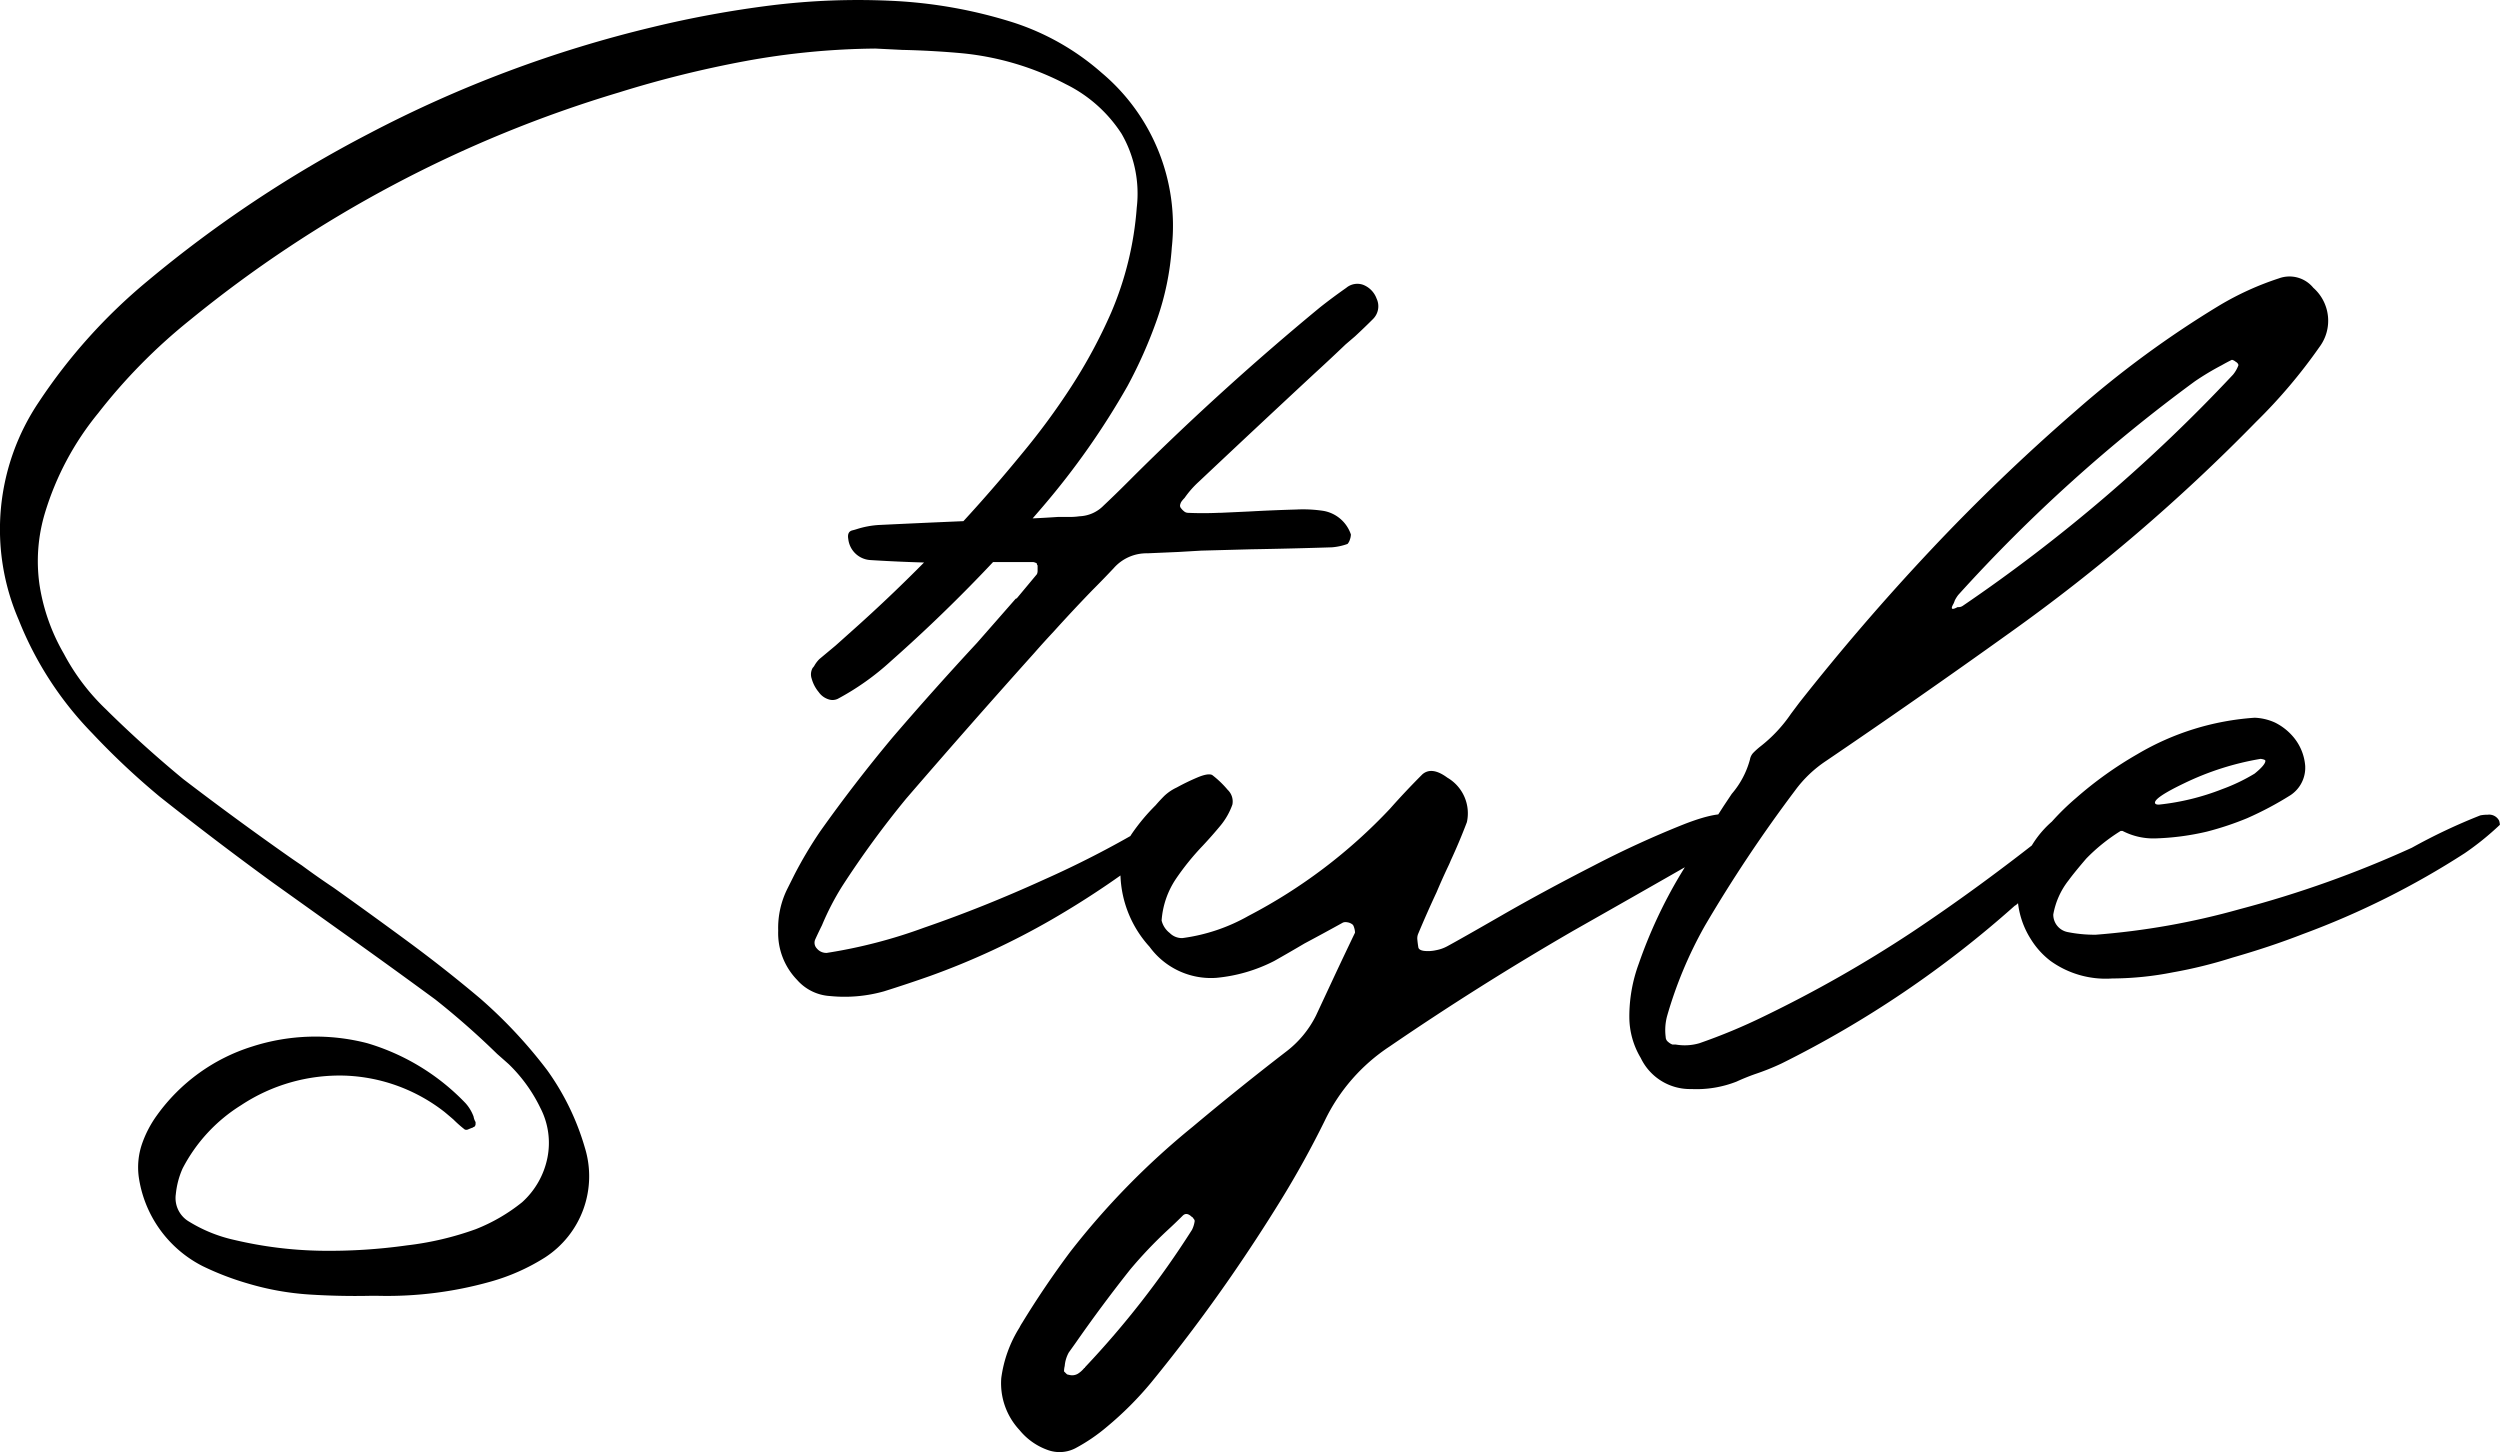 <?xml version="1.0" encoding="UTF-8"?> <svg xmlns="http://www.w3.org/2000/svg" width="126.802" height="73.65" viewBox="0 0 126.802 73.65"><path d="M45.767-46.758l1.367.068q1.538.034,3.042.171a14.357,14.357,0,0,1,5.264,1.572,7.1,7.1,0,0,1,2.82,2.512,6.072,6.072,0,0,1,.769,3.743,16.626,16.626,0,0,1-1.3,5.332,26.332,26.332,0,0,1-2.017,3.743,35.527,35.527,0,0,1-2.529,3.435A79.172,79.172,0,0,1,44.4-17.056q-.342.308-.649.581l-.82.684a1.589,1.589,0,0,0-.239.308.536.536,0,0,1-.1.137.668.668,0,0,0-.051.547,1.806,1.806,0,0,0,.359.684.956.956,0,0,0,.479.359.624.624,0,0,0,.479-.017,13.181,13.181,0,0,0,2.7-1.914,78.63,78.63,0,0,0,7.725-7.861,38.944,38.944,0,0,0,4.272-6.084,23.555,23.555,0,0,0,1.5-3.384,13.916,13.916,0,0,0,.752-3.657,10.13,10.13,0,0,0-3.555-8.853,12.687,12.687,0,0,0-4.512-2.563,24.09,24.09,0,0,0-6.221-1.094,35.808,35.808,0,0,0-6.067.239,54.231,54.231,0,0,0-5.964,1.094,61.878,61.878,0,0,0-14.39,5.4A62.281,62.281,0,0,0,8.853-34.966a28.09,28.09,0,0,0-5.5,6.118A11.562,11.562,0,0,0,2.324-17.773,17.452,17.452,0,0,0,6.05-12.031,37.991,37.991,0,0,0,9.468-8.818q2.8,2.222,5.708,4.341l3.35,2.393q2.5,1.777,4.922,3.555a40.173,40.173,0,0,1,3.145,2.769q.273.239.581.513a7.811,7.811,0,0,1,1.606,2.222A3.848,3.848,0,0,1,29.138,9.5a4.123,4.123,0,0,1-1.282,2.256A8.99,8.99,0,0,1,25.5,13.125a15.51,15.51,0,0,1-3.486.82,28.207,28.207,0,0,1-4.375.273,20.529,20.529,0,0,1-4.375-.547,7.439,7.439,0,0,1-2.29-.923,1.382,1.382,0,0,1-.684-1.4,4.208,4.208,0,0,1,.342-1.3A8.239,8.239,0,0,1,13.6,6.836a9.052,9.052,0,0,1,5.281-1.5,8.692,8.692,0,0,1,5.042,1.846q.205.171.444.376a6.229,6.229,0,0,0,.581.513.227.227,0,0,0,.188-.017q.12-.051.222-.085a.1.1,0,0,1,.068-.034.268.268,0,0,0,.051-.068.19.19,0,0,0,.017-.085V7.69a.762.762,0,0,1-.1-.273,2.1,2.1,0,0,0-.41-.684A11.36,11.36,0,0,0,20,3.691a10.481,10.481,0,0,0-5.845.171A9.384,9.384,0,0,0,9.331,7.349a5.605,5.605,0,0,0-.769,1.487,3.684,3.684,0,0,0-.154,1.624A6.034,6.034,0,0,0,11.655,15a14.362,14.362,0,0,0,2.324.889,14.019,14.019,0,0,0,3.059.547q1.555.1,3.093.068h.41a19.336,19.336,0,0,0,5.708-.718,10.387,10.387,0,0,0,2.769-1.23,4.908,4.908,0,0,0,2.017-5.571,12.848,12.848,0,0,0-1.914-3.931,24.25,24.25,0,0,0-3.384-3.623Q23.96-.068,22.08-1.453T18.286-4.2q-.82-.547-1.606-1.128-.308-.205-.649-.444Q13.3-7.69,10.664-9.707,8.716-11.313,6.9-13.091l-.137-.137a10.984,10.984,0,0,1-2.153-2.837,9.984,9.984,0,0,1-1.23-3.469,8.46,8.46,0,0,1,.273-3.674,14.665,14.665,0,0,1,2.7-5.059,28.45,28.45,0,0,1,4.648-4.717A62.884,62.884,0,0,1,32.778-44.536a55.4,55.4,0,0,1,6.409-1.589A38.207,38.207,0,0,1,45.767-46.758ZM49.9-20.679v-.034h3.862a.281.281,0,0,1,.085.017.663.663,0,0,1,.085.034.055.055,0,0,1,.034.051.1.1,0,0,0,.034.068v.256a.426.426,0,0,1-.034.188l-1.025,1.23a.1.1,0,0,0-.068.034q-.957,1.094-1.948,2.222-2.187,2.358-4.272,4.785Q44.707-9.5,42.964-7.041a21.245,21.245,0,0,0-1.3,2.188l-.342.684a4.444,4.444,0,0,0-.479,2.153A3.406,3.406,0,0,0,41.8.479a2.415,2.415,0,0,0,1.675.82,7.355,7.355,0,0,0,2.734-.239q1.2-.376,2.358-.786a38.322,38.322,0,0,0,6.118-2.837,45.32,45.32,0,0,0,5.571-3.794.4.4,0,0,1,.1-.068,2.631,2.631,0,0,0,.41-.325,1.97,1.97,0,0,0,.376-.461.31.31,0,0,0-.034-.41q-.137-.137-.649-.017a4.449,4.449,0,0,0-1.128.461A49.966,49.966,0,0,1,54.312-4.6Q51.27-3.213,48.245-2.17A25.773,25.773,0,0,1,43.306-.889a.617.617,0,0,1-.5-.222.417.417,0,0,1-.085-.461q.171-.376.342-.718a13.539,13.539,0,0,1,1.025-1.982,48.24,48.24,0,0,1,3.247-4.443q3.213-3.726,6.494-7.383.479-.547.991-1.094.957-1.06,1.948-2.085.547-.547,1.094-1.128a2.214,2.214,0,0,1,1.709-.752l1.572-.068,1.162-.068,2.529-.068q2.051-.034,4.1-.1a3.025,3.025,0,0,0,.786-.171.57.57,0,0,0,.12-.222.843.843,0,0,0,.051-.256,1.792,1.792,0,0,0-1.4-1.2,6.879,6.879,0,0,0-1.367-.068q-1.2.034-2.393.1l-1.47.068h-.1q-.786.034-1.538,0a.321.321,0,0,1-.205-.085.881.881,0,0,1-.171-.188.193.193,0,0,1-.017-.137.668.668,0,0,1,.051-.137,1.358,1.358,0,0,1,.171-.205,4.877,4.877,0,0,1,.718-.82q2.939-2.769,5.879-5.5.786-.718,1.572-1.47l.479-.41q.479-.444.923-.889a.91.91,0,0,0,.171-1.025,1.185,1.185,0,0,0-.684-.7.876.876,0,0,0-.854.154q-.684.479-1.333.991-4.888,4.033-9.4,8.511l-.41.41q-.581.581-1.162,1.128a1.807,1.807,0,0,1-1.23.547,3.379,3.379,0,0,1-.479.034h-.615q-.991.068-1.982.1-3.555.137-7.109.308a4.624,4.624,0,0,0-1.094.205q-.1.034-.239.068-.273.068-.205.444a1.2,1.2,0,0,0,1.094,1.06q1.572.1,3.179.137ZM61.831,12.51q.034,0,.068.068a.268.268,0,0,1,.051.068.152.152,0,0,1,.017.068,1.443,1.443,0,0,1-.137.444A46.165,46.165,0,0,1,56.4,20.132a.03.03,0,0,1-.034.034,1.32,1.32,0,0,1-.325.291.571.571,0,0,1-.461.051.164.164,0,0,1-.12-.051l-.085-.085-.034-.034a1.124,1.124,0,0,1,.034-.273,1.709,1.709,0,0,1,.205-.684l.342-.479q1.333-1.914,2.769-3.726a22.171,22.171,0,0,1,1.88-1.982q.41-.376.786-.752Q61.558,12.236,61.831,12.51ZM69.487-2.427a.371.371,0,0,1,.205-.017.547.547,0,0,1,.239.085.216.216,0,0,1,.1.12.974.974,0,0,1,.051.171.792.792,0,0,1,.017.154Q69.59-.854,69.077.239L68.12,2.29a5.222,5.222,0,0,1-1.538,1.846Q64.189,5.981,61.865,7.93a39.078,39.078,0,0,0-6.221,6.357q-1.3,1.743-2.427,3.589a2.235,2.235,0,0,0-.137.239,6.4,6.4,0,0,0-.923,2.563,3.481,3.481,0,0,0,.923,2.632A3.25,3.25,0,0,0,54.5,24.319a1.745,1.745,0,0,0,1.418-.085,9.051,9.051,0,0,0,1.606-1.094,17.054,17.054,0,0,0,2.222-2.222q2.153-2.632,4.067-5.4,1.3-1.88,2.512-3.845t2.239-4.05a9.346,9.346,0,0,1,3.281-3.76q4.546-3.11,9.331-5.879Q84.253-3.76,87.295-5.5q.684-.41,1.367-.786l.82-.547a.414.414,0,0,0,.12-.427,1.1,1.1,0,0,0-.256-.53q-.547-.41-2.563.376a49.892,49.892,0,0,0-4.58,2.1Q79.639-4,77.554-2.8T74.785-1.23a1.931,1.931,0,0,1-.581.205,1.842,1.842,0,0,1-.6.034q-.256-.034-.291-.171-.034-.205-.051-.393a.6.6,0,0,1,.051-.325q.444-1.06.923-2.085.273-.649.581-1.3.068-.137.137-.308.444-.957.82-1.948a2.091,2.091,0,0,0-.991-2.256q-.786-.581-1.265-.171-.854.854-1.641,1.743A26.882,26.882,0,0,1,64.7-2.769a9.242,9.242,0,0,1-3.35,1.128A.869.869,0,0,1,60.7-1.9a1.131,1.131,0,0,1-.41-.632,4.33,4.33,0,0,1,.718-2.1,13.056,13.056,0,0,1,1.367-1.692q.479-.513.889-1.008a3.515,3.515,0,0,0,.615-1.077.813.813,0,0,0-.239-.752,4.934,4.934,0,0,0-.786-.752q-.205-.1-.735.12a11.264,11.264,0,0,0-1.06.513,2.4,2.4,0,0,0-.632.427q-.239.239-.444.479a9.994,9.994,0,0,0-1.2,1.436,3.506,3.506,0,0,0-.581,1.777A5.64,5.64,0,0,0,59.678-1.2,3.851,3.851,0,0,0,63.062.376,8.038,8.038,0,0,0,66-.479q.786-.444,1.538-.889Q68.5-1.88,69.487-2.427Zm31.172-16q-.444.239-.205-.171a1.326,1.326,0,0,0,.068-.171,1.8,1.8,0,0,1,.171-.273,79.694,79.694,0,0,1,12-10.835,13.564,13.564,0,0,1,1.367-.82q.239-.137.513-.273a.262.262,0,0,1,.1.034.4.4,0,0,1,.1.068.258.258,0,0,1,.1.085.166.166,0,0,1,.034.085,1.639,1.639,0,0,1-.273.479,81.947,81.947,0,0,1-13.706,11.724.368.368,0,0,1-.205.068ZM87.158,6.016a5.562,5.562,0,0,0,2.29-.376q.444-.205.923-.376a12.21,12.21,0,0,0,1.367-.547,53.455,53.455,0,0,0,11.826-8,.4.4,0,0,0,.1-.068q.376-.342,1.077-.991t1.333-1.265a6.792,6.792,0,0,0,.837-.923.7.7,0,0,0,.205-.649.524.524,0,0,0-.53-.427,2.236,2.236,0,0,0-1.35.632q-3.486,2.769-6.9,5.042A64.669,64.669,0,0,1,90.85,2.324a29.331,29.331,0,0,1-3.281,1.367,2.645,2.645,0,0,1-1.2.068H86.2a.691.691,0,0,1-.222-.137.307.307,0,0,1-.12-.239,2.751,2.751,0,0,1,.068-1.06,21.182,21.182,0,0,1,1.914-4.58,71.976,71.976,0,0,1,4.58-6.87,6.171,6.171,0,0,1,1.572-1.5q4.683-3.179,9.263-6.46A92.54,92.54,0,0,0,115.8-27.822a26.945,26.945,0,0,0,3.213-3.794,2.227,2.227,0,0,0-.308-3.008,1.559,1.559,0,0,0-1.743-.479,14.888,14.888,0,0,0-3.008,1.367,51.112,51.112,0,0,0-7.314,5.366,100.031,100.031,0,0,0-7.349,7.058q-3.486,3.708-6.665,7.742l-.41.547a7.312,7.312,0,0,1-1.572,1.675,3.937,3.937,0,0,0-.325.291.649.649,0,0,0-.188.359,4.434,4.434,0,0,1-.923,1.743l-.41.615-.615.957q-.82,1.265-1.606,2.563A24.274,24.274,0,0,0,84.492-.342a7.749,7.749,0,0,0-.479,2.7,4.061,4.061,0,0,0,.581,2.085A2.767,2.767,0,0,0,87.158,6.016Zm28.574-18.833a13.443,13.443,0,0,0-5.947,1.846,19.182,19.182,0,0,0-3.11,2.222,12.6,12.6,0,0,0-1.23,1.2A5.085,5.085,0,0,0,103.7-3.9v.068a4.321,4.321,0,0,0,.684,2.256,4.08,4.08,0,0,0,.991,1.094,4.792,4.792,0,0,0,3.145.889h.1A16.124,16.124,0,0,0,111.563.1,23.237,23.237,0,0,0,114.6-.649q1.914-.547,3.589-1.2a41.736,41.736,0,0,0,8.2-4.1,14.451,14.451,0,0,0,1.777-1.436v-.034a1.028,1.028,0,0,0-.034-.171.568.568,0,0,0-.581-.308,1.921,1.921,0,0,0-.376.034A29.294,29.294,0,0,0,123.7-6.221a54.475,54.475,0,0,1-8.716,3.11,37.663,37.663,0,0,1-7.314,1.3,6.981,6.981,0,0,1-1.436-.137.9.9,0,0,1-.718-.889A3.9,3.9,0,0,1,106.3-4.58q.273-.376.889-1.094a9.174,9.174,0,0,1,1.743-1.4h.1a3.392,3.392,0,0,0,1.709.376,13.018,13.018,0,0,0,2.563-.342,15.29,15.29,0,0,0,2.051-.684,16.955,16.955,0,0,0,2.188-1.162,1.67,1.67,0,0,0,.752-1.333v-.137a2.585,2.585,0,0,0-.615-1.5,2.9,2.9,0,0,0-.923-.718A2.749,2.749,0,0,0,115.732-12.817Zm-5.059,4.307q0-.273,1.5-.991a14.316,14.316,0,0,1,3.862-1.23q.239.034.239.1,0,.205-.547.649a9.308,9.308,0,0,1-1.641.786,12.269,12.269,0,0,1-3.213.786Q110.674-8.408,110.674-8.511Z" transform="translate(-1.372 49.221)"></path></svg> 